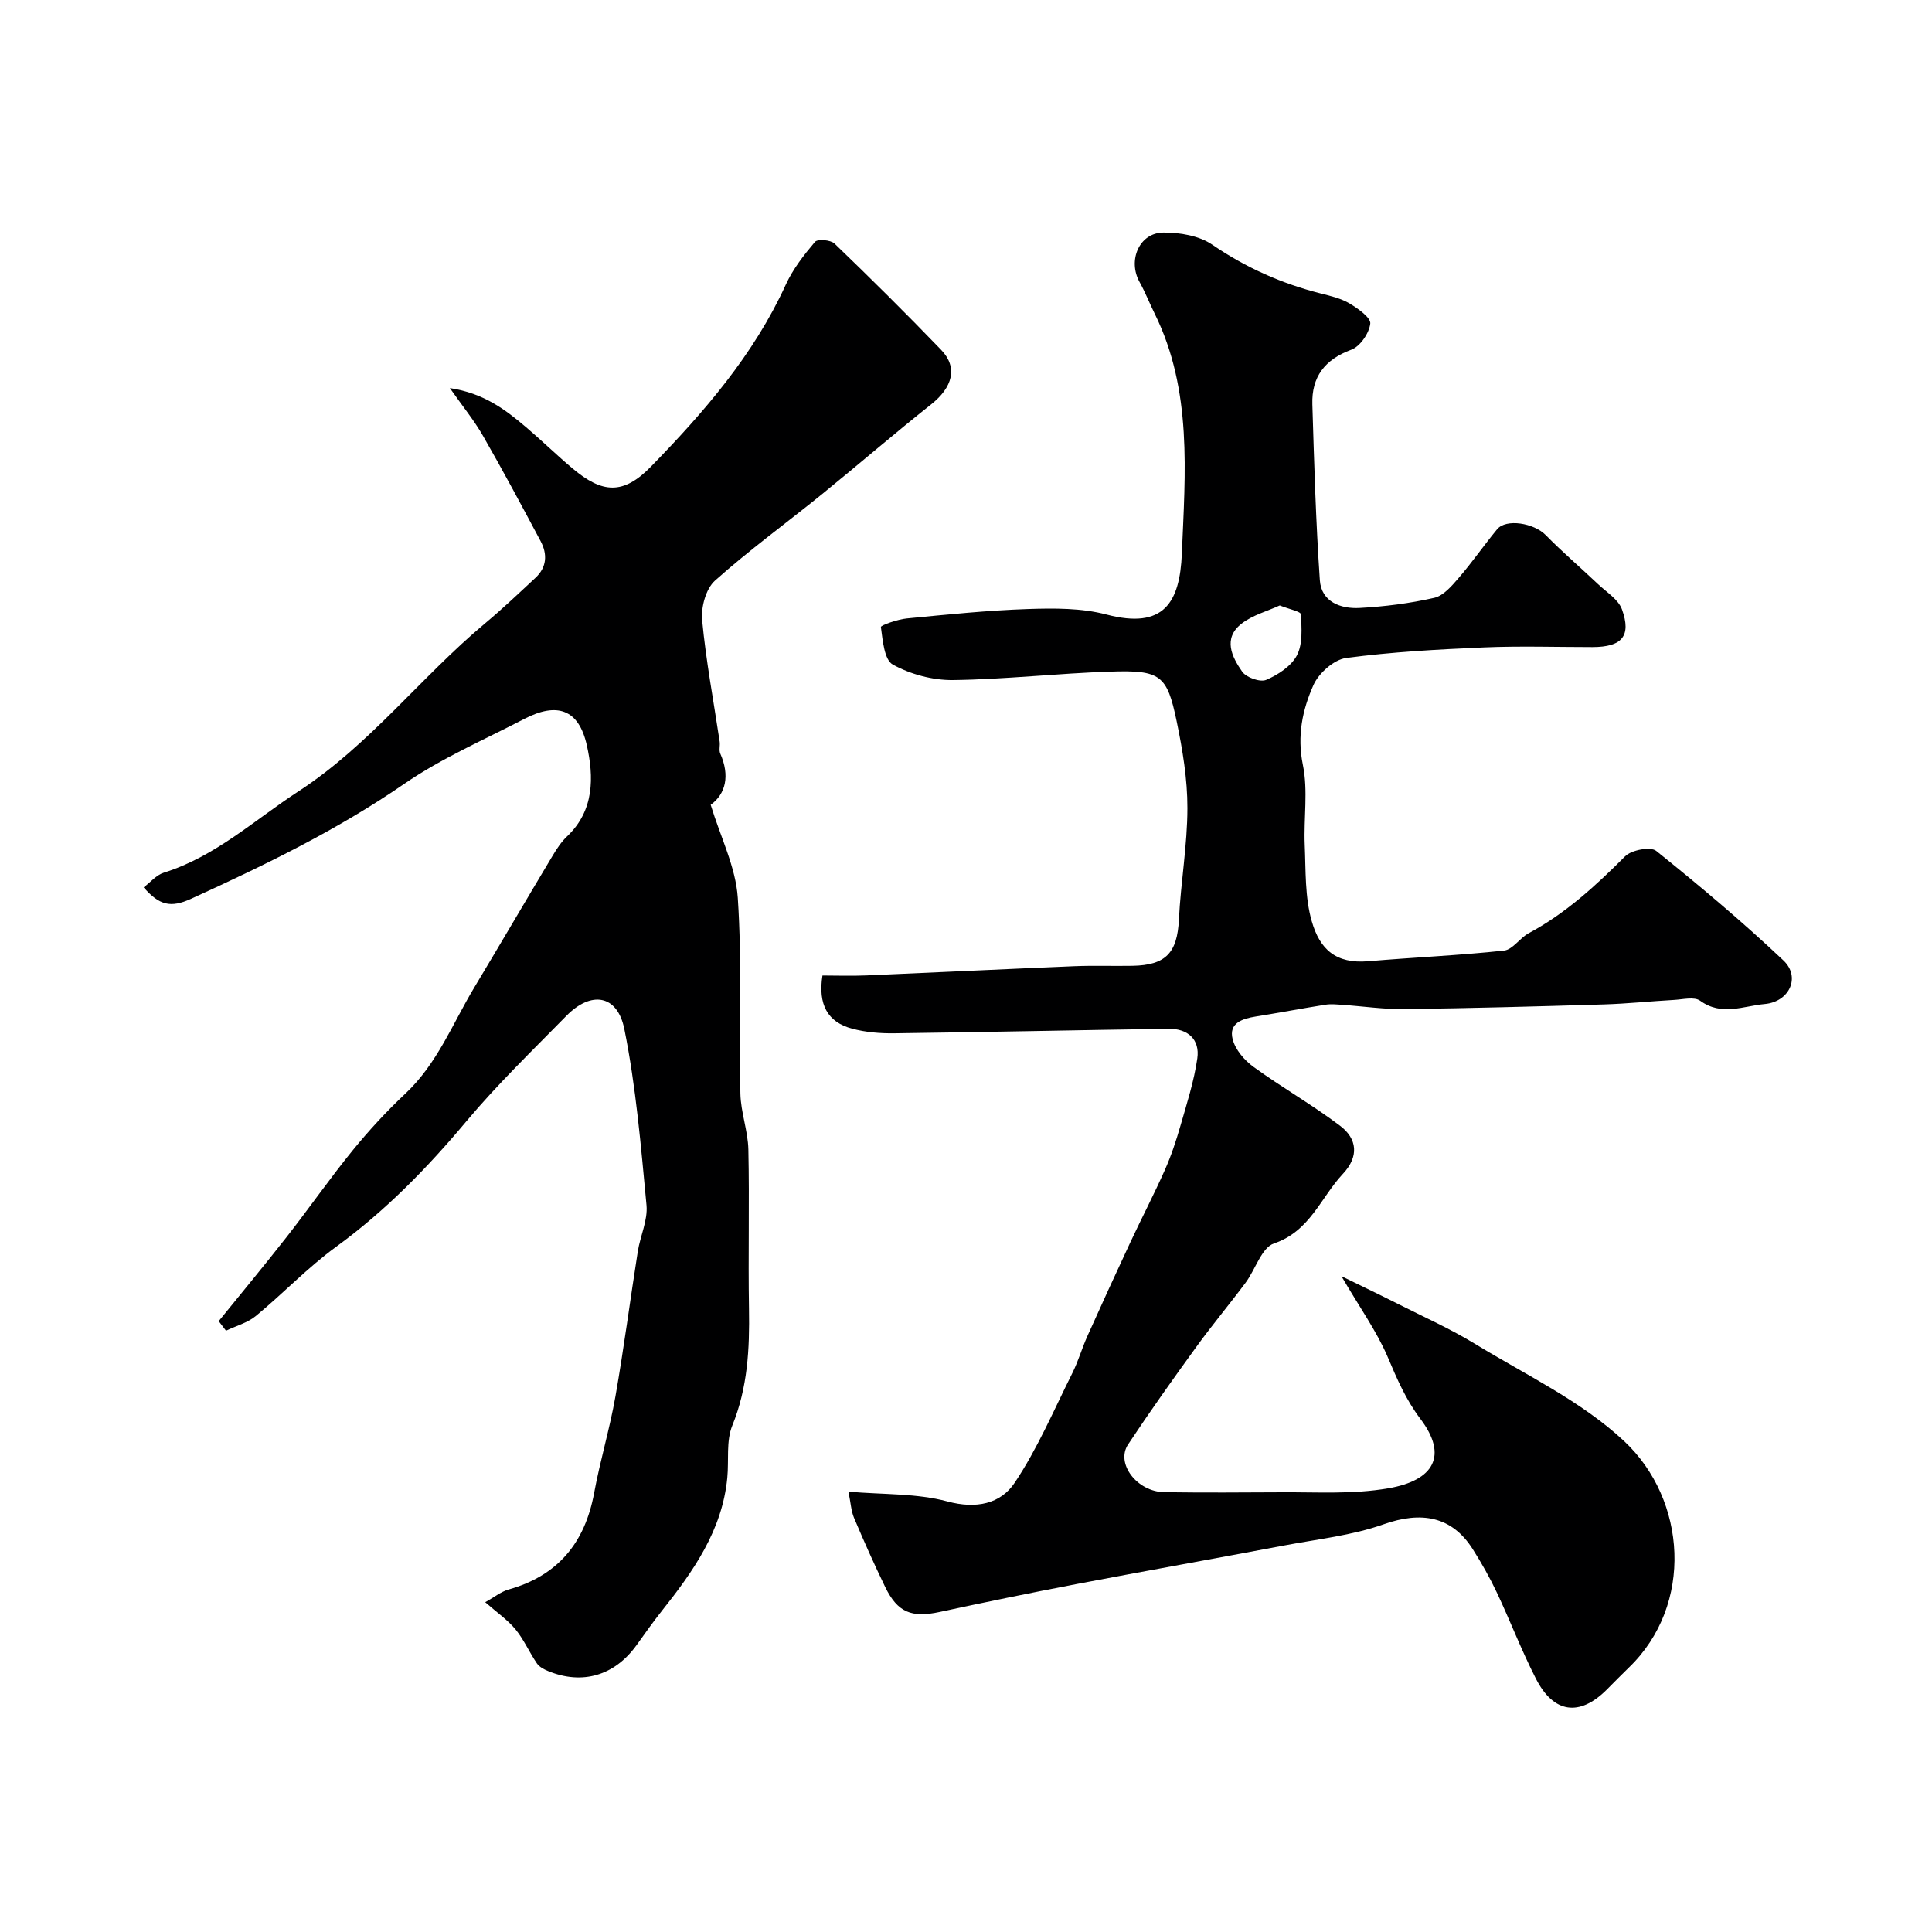 <svg enable-background="new 0 0 400 400" viewBox="0 0 400 400" xmlns="http://www.w3.org/2000/svg"><path d="m277.73 264.22c4.57 2.24 8.17 3.95 11.72 5.75 5.34 2.7 10.84 5.15 15.93 8.26 10.51 6.42 22.04 11.87 30.88 20.14 12.97 12.14 14.45 33.91.98 46.88-1.56 1.5-3.07 3.06-4.6 4.59-5.62 5.6-10.98 4.91-14.66-2.31-2.96-5.79-5.29-11.91-8.07-17.8-1.46-3.09-3.16-6.1-4.99-8.99-4.32-6.83-10.65-7.92-18.49-5.14-6.53 2.31-13.61 3.06-20.48 4.36-14.4 2.72-28.83 5.29-43.22 8.03-9.41 1.8-18.8 3.73-28.18 5.75-5.81 1.25-8.72.11-11.29-5.19-2.28-4.7-4.41-9.48-6.44-14.29-.61-1.44-.68-3.1-1.16-5.43 7.26.63 14.15.32 20.5 2.03 5.98 1.61 11 .48 13.91-3.86 4.73-7.06 8.11-15.05 11.94-22.7 1.23-2.46 1.99-5.15 3.12-7.67 2.93-6.52 5.9-13.02 8.93-19.5 2.33-4.99 4.88-9.87 7.11-14.9 1.31-2.94 2.33-6.03 3.22-9.13 1.33-4.61 2.82-9.24 3.5-13.97.56-3.92-1.96-6.19-5.94-6.13-18.93.27-37.86.69-56.8.93-2.92.04-5.94-.21-8.74-.96-5.09-1.36-7.07-5.01-6.13-11 2.93 0 6.01.11 9.08-.02 14.37-.61 28.73-1.32 43.1-1.91 3.99-.16 8-.01 12-.08 6.95-.12 9.28-2.73 9.62-9.57.38-7.71 1.75-15.39 1.76-23.08.01-6-1-12.09-2.23-18-1.99-9.57-3.32-10.6-13.71-10.26-10.88.35-21.73 1.61-32.6 1.75-4.19.05-8.78-1.19-12.44-3.2-1.79-.98-2.1-5.03-2.48-7.78-.05-.36 3.46-1.6 5.38-1.78 8.35-.81 16.71-1.67 25.09-1.95 5.41-.18 11.07-.22 16.24 1.14 11.88 3.12 15.18-2.49 15.6-12.61.69-16.68 2.2-33.79-5.61-49.65-1.08-2.18-1.97-4.47-3.15-6.59-2.49-4.48-.05-10.2 4.94-10.23 3.41-.02 7.41.65 10.12 2.51 6.96 4.76 14.4 8.07 22.5 10.11 2.04.51 4.18 1.02 5.94 2.07 1.74 1.04 4.42 2.94 4.27 4.17-.24 1.99-2.1 4.72-3.92 5.39-5.52 2.04-8.25 5.65-8.07 11.33.37 12.14.72 24.29 1.55 36.4.31 4.48 4.31 5.95 8.21 5.74 5.2-.28 10.43-.95 15.49-2.1 1.92-.44 3.65-2.5 5.08-4.16 2.78-3.22 5.2-6.74 7.92-10.03 1.86-2.26 7.63-1.28 10.04 1.18 3.48 3.54 7.27 6.78 10.88 10.2 1.76 1.66 4.2 3.16 4.94 5.23 1.98 5.51-.03 7.77-6.1 7.78-7.5 0-15.01-.25-22.49.07-9.53.41-19.09.93-28.53 2.19-2.52.34-5.65 3.12-6.75 5.57-2.29 5.13-3.44 10.54-2.2 16.58 1.09 5.31.15 11.01.38 16.52.23 5.31.01 10.84 1.46 15.85 1.67 5.79 4.96 8.84 11.72 8.26 9.35-.8 18.74-1.2 28.07-2.2 1.8-.19 3.26-2.59 5.09-3.58 7.66-4.1 13.91-9.85 20-15.95 1.31-1.31 5.26-2.05 6.43-1.11 9.03 7.25 17.93 14.73 26.34 22.68 3.62 3.42 1.25 8.56-3.86 9.02-4.42.4-8.93 2.55-13.38-.68-1.21-.88-3.57-.27-5.4-.17-4.83.27-9.64.78-14.47.93-13.78.42-27.57.79-41.36.97-4.28.06-8.56-.59-12.84-.88-1.16-.08-2.36-.21-3.49-.03-4.83.76-9.63 1.68-14.46 2.45-2.79.45-5.61 1.36-4.78 4.67.54 2.17 2.43 4.38 4.32 5.75 5.85 4.25 12.17 7.84 17.93 12.2 3.57 2.7 3.95 6.37.57 9.97-4.59 4.9-6.78 11.85-14.25 14.39-2.58.88-3.85 5.41-5.89 8.14-3.32 4.46-6.9 8.73-10.16 13.23-4.84 6.67-9.62 13.39-14.17 20.26-2.61 3.94 1.87 9.79 7.52 9.87 8.16.12 16.33.06 24.49.02 7.29-.04 14.52.44 21.87-.82 9.45-1.62 12.41-6.76 6.66-14.36-3.01-3.98-4.85-8.26-6.75-12.76-2.31-5.42-5.85-10.34-9.61-16.8zm-12.77-138.87c-2.53 1.17-5.61 1.98-7.92 3.78-3.89 3.04-2 6.87.14 9.93.85 1.22 3.72 2.23 4.97 1.7 2.46-1.05 5.21-2.85 6.37-5.09 1.23-2.37.96-5.63.82-8.48-.02-.59-2.4-1.05-4.38-1.84z" fill="#000001"/><path d="m45.28 273.53c4.7-5.8 9.47-11.55 14.07-17.43 4.63-5.92 8.93-12.11 13.67-17.93 3.38-4.15 7.05-8.13 10.95-11.79 6.58-6.19 9.74-14.48 14.24-21.96 5.46-9.09 10.8-18.24 16.25-27.33.83-1.39 1.76-2.8 2.93-3.91 5.69-5.38 5.57-12.35 4.1-18.9-1.67-7.45-6.16-8.96-12.94-5.44-8.37 4.35-17.15 8.14-24.87 13.46-13.89 9.57-28.9 16.84-44.13 23.79-4.24 1.93-6.56 1.34-9.81-2.37 1.4-1.05 2.63-2.56 4.17-3.04 10.69-3.34 18.76-10.9 27.87-16.83 14.73-9.59 25.33-23.66 38.62-34.77 3.61-3.01 7.03-6.26 10.47-9.46 2.36-2.2 2.49-4.89 1.06-7.58-3.9-7.32-7.81-14.63-11.94-21.82-1.82-3.18-4.17-6.05-6.85-9.87 7.01 1.05 11.49 4.45 15.79 8.11 3.27 2.78 6.34 5.78 9.62 8.54 6.2 5.21 10.52 5.45 16.22-.39 10.98-11.27 21.28-23.13 27.93-37.7 1.47-3.21 3.74-6.12 6.04-8.84.53-.62 3.23-.41 4.03.35 7.49 7.21 14.88 14.53 22.09 22.02 3.52 3.66 2.36 7.76-2.07 11.28-7.65 6.06-15.03 12.45-22.61 18.6-7.38 5.98-15.08 11.57-22.15 17.89-1.88 1.68-2.91 5.49-2.66 8.17.79 8.43 2.38 16.79 3.63 25.17.12.82-.19 1.77.13 2.48 2.01 4.56 1.14 8.34-1.99 10.6 2.06 6.74 5.19 12.91 5.61 19.25.9 13.46.26 27.03.54 40.54.08 3.86 1.56 7.7 1.65 11.56.24 10.99-.06 21.99.13 32.99.14 8.28-.26 16.32-3.46 24.19-1.3 3.2-.68 7.17-1.03 10.78-1.04 10.91-7.05 19.38-13.58 27.61-1.83 2.3-3.51 4.71-5.23 7.09-4.53 6.28-11.19 8.25-18.28 5.34-.86-.35-1.83-.86-2.33-1.59-1.56-2.28-2.68-4.9-4.41-7.02-1.62-1.97-3.81-3.47-6.29-5.65 1.86-1.03 3.25-2.18 4.84-2.63 10.23-2.88 15.8-9.68 17.71-19.99 1.24-6.71 3.23-13.28 4.41-20 1.75-9.97 3.05-20.01 4.63-30.01.51-3.22 2.09-6.46 1.8-9.57-1.15-12.2-2.17-24.49-4.59-36.48-1.45-7.14-6.89-7.93-12-2.72-7.02 7.16-14.27 14.16-20.7 21.83-8.1 9.67-16.76 18.55-26.99 26-5.88 4.29-10.96 9.66-16.6 14.31-1.72 1.42-4.1 2.05-6.18 3.05-.52-.66-1.01-1.32-1.51-1.98z" fill="#000001"/></svg>